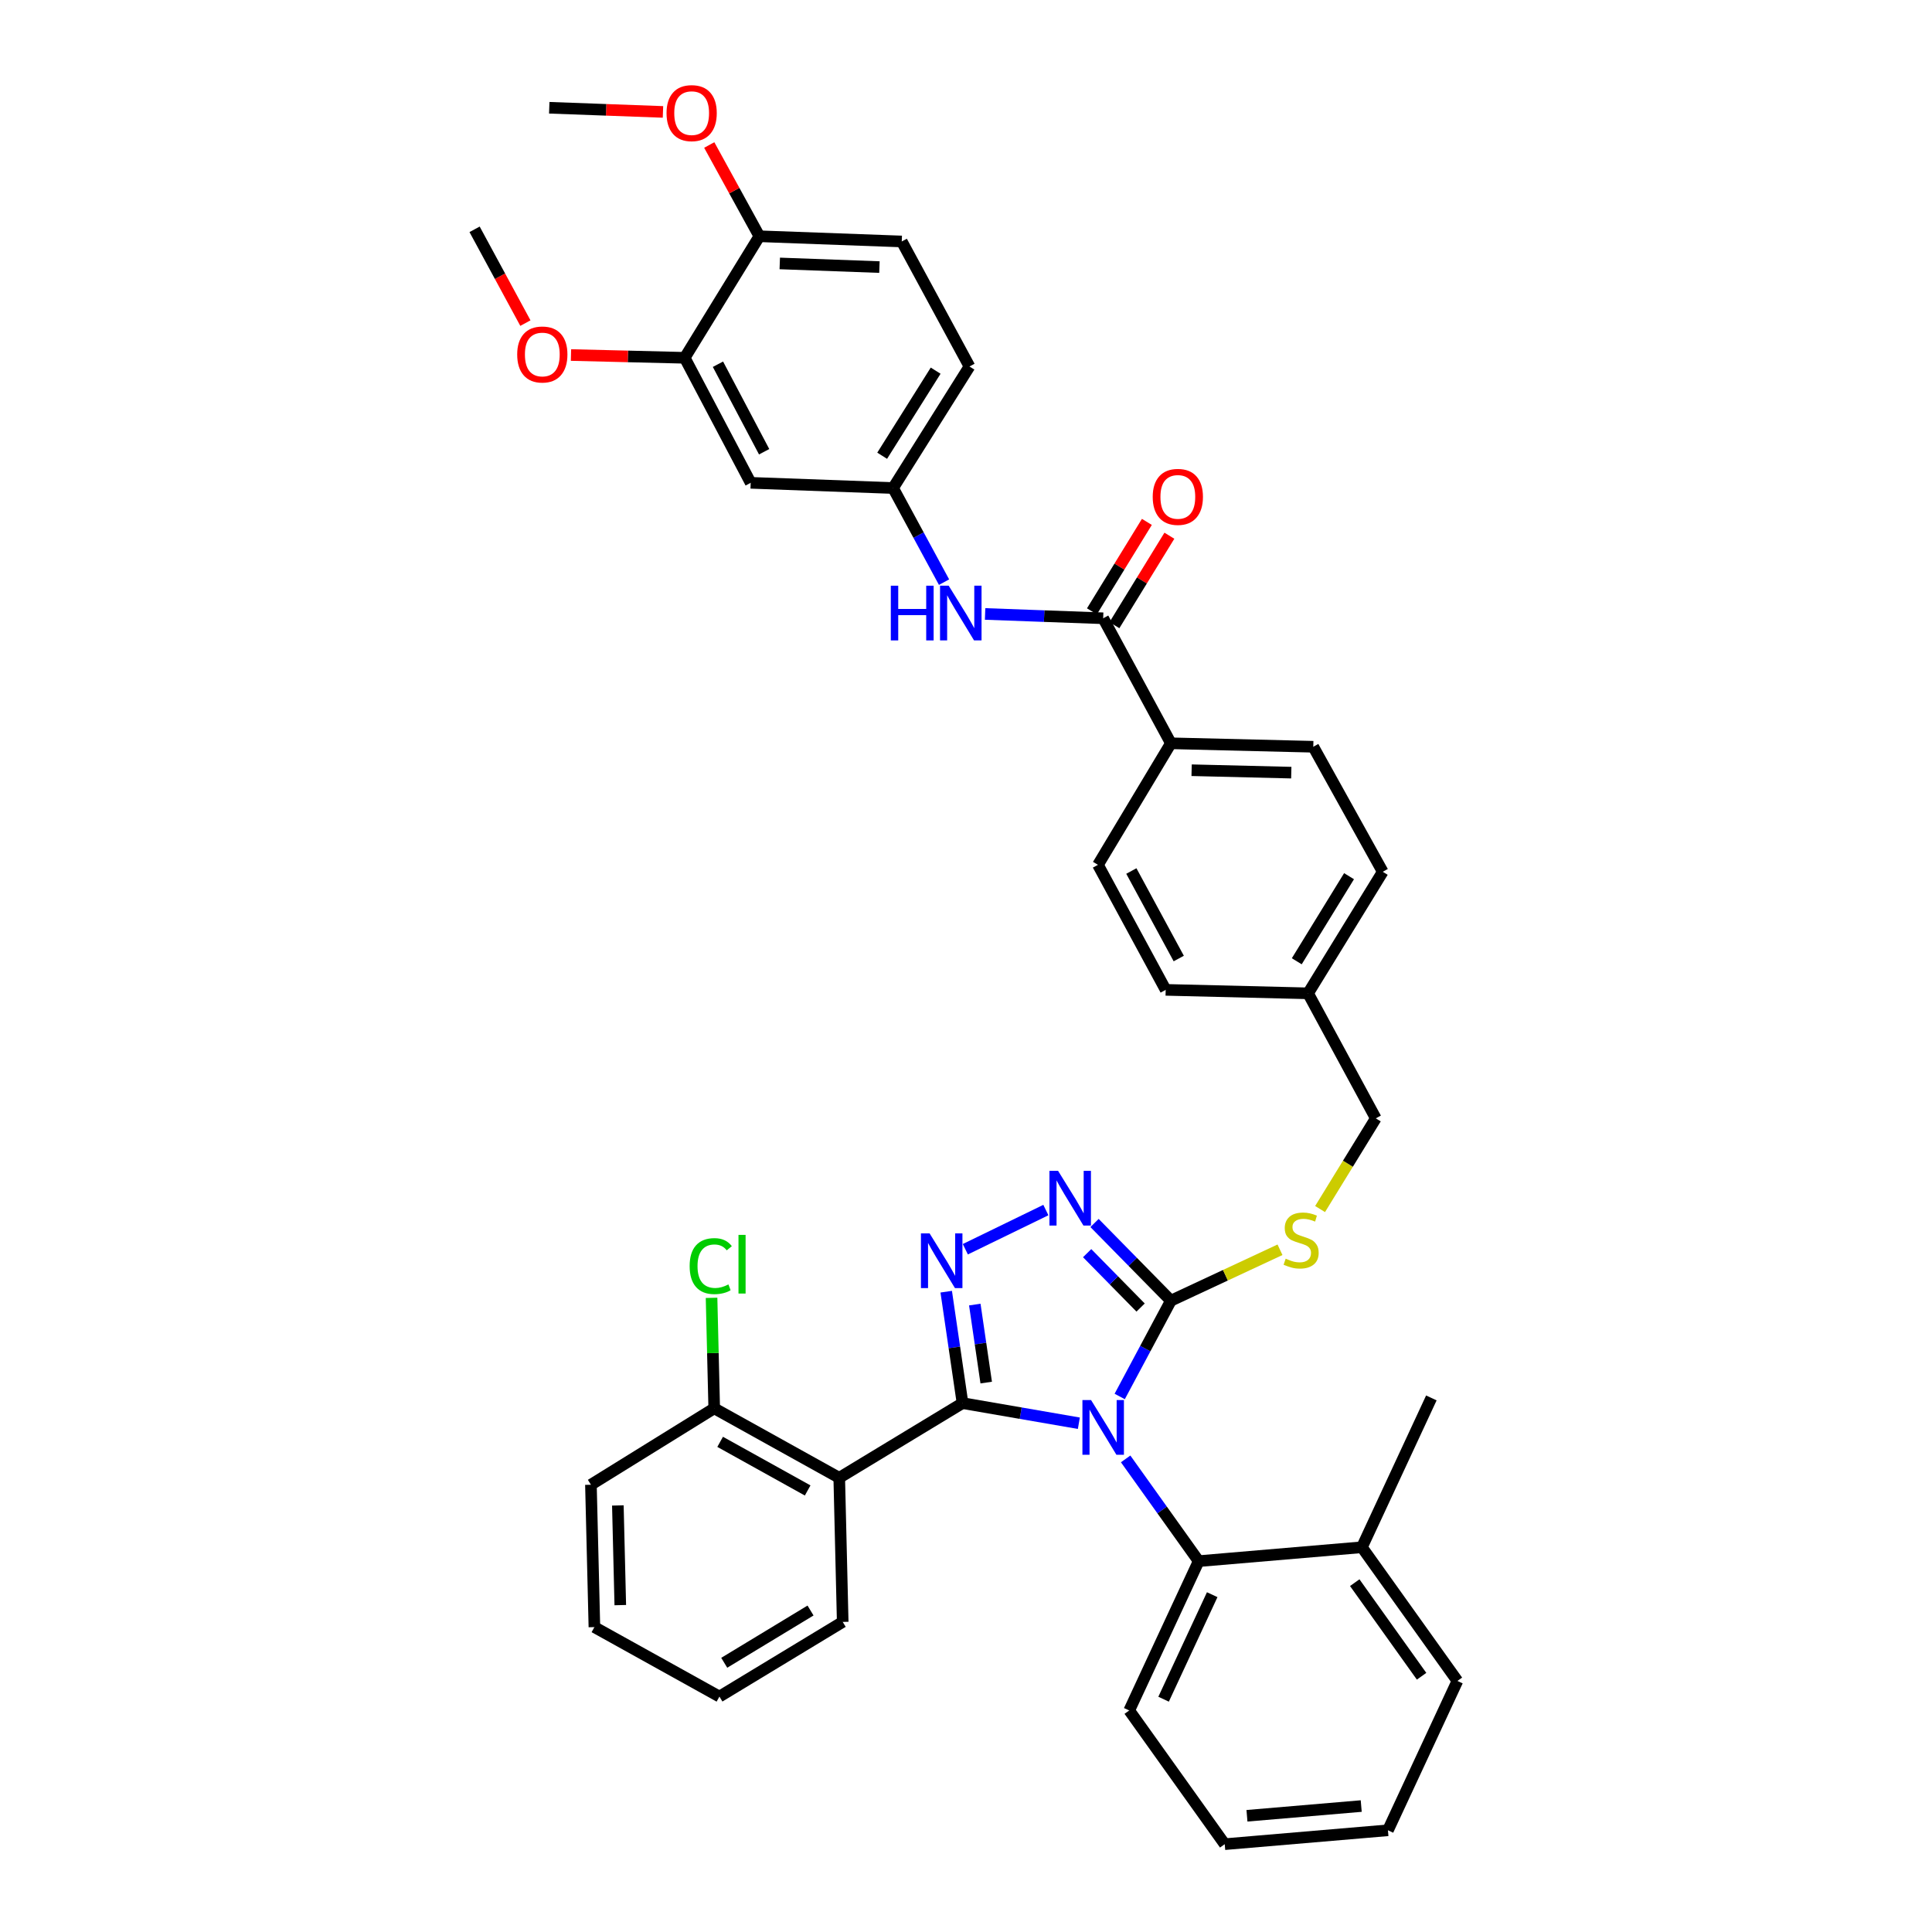 <?xml version='1.0' encoding='iso-8859-1'?>
<svg version='1.1' baseProfile='full'
              xmlns='http://www.w3.org/2000/svg'
                      xmlns:rdkit='http://www.rdkit.org/xml'
                      xmlns:xlink='http://www.w3.org/1999/xlink'
                  xml:space='preserve'
width='1000px' height='1000px' viewBox='0 0 1000 1000'>
<!-- END OF HEADER -->
<rect style='opacity:1.0;fill:#FFFFFF;stroke:none' width='1000' height='1000' x='0' y='0'> </rect>
<path class='bond-0' d='M 593.621,270.132 L 579.399,293.285' style='fill:none;fill-rule:evenodd;stroke:#FF0000;stroke-width:6px;stroke-linecap:butt;stroke-linejoin:miter;stroke-opacity:1' />
<path class='bond-0' d='M 579.399,293.285 L 565.177,316.438' style='fill:none;fill-rule:evenodd;stroke:#000000;stroke-width:6px;stroke-linecap:butt;stroke-linejoin:miter;stroke-opacity:1' />
<path class='bond-0' d='M 605.27,277.288 L 591.048,300.441' style='fill:none;fill-rule:evenodd;stroke:#FF0000;stroke-width:6px;stroke-linecap:butt;stroke-linejoin:miter;stroke-opacity:1' />
<path class='bond-0' d='M 591.048,300.441 L 576.826,323.594' style='fill:none;fill-rule:evenodd;stroke:#000000;stroke-width:6px;stroke-linecap:butt;stroke-linejoin:miter;stroke-opacity:1' />
<path class='bond-1' d='M 571.001,320.016 L 540.444,318.898' style='fill:none;fill-rule:evenodd;stroke:#000000;stroke-width:6px;stroke-linecap:butt;stroke-linejoin:miter;stroke-opacity:1' />
<path class='bond-1' d='M 540.444,318.898 L 509.887,317.78' style='fill:none;fill-rule:evenodd;stroke:#0000FF;stroke-width:6px;stroke-linecap:butt;stroke-linejoin:miter;stroke-opacity:1' />
<path class='bond-2' d='M 571.001,320.016 L 606.054,384.728' style='fill:none;fill-rule:evenodd;stroke:#000000;stroke-width:6px;stroke-linecap:butt;stroke-linejoin:miter;stroke-opacity:1' />
<path class='bond-3' d='M 354.397,185.199 L 388.554,249.911' style='fill:none;fill-rule:evenodd;stroke:#000000;stroke-width:6px;stroke-linecap:butt;stroke-linejoin:miter;stroke-opacity:1' />
<path class='bond-3' d='M 371.612,188.524 L 395.521,233.823' style='fill:none;fill-rule:evenodd;stroke:#000000;stroke-width:6px;stroke-linecap:butt;stroke-linejoin:miter;stroke-opacity:1' />
<path class='bond-4' d='M 354.397,185.199 L 393.05,122.287' style='fill:none;fill-rule:evenodd;stroke:#000000;stroke-width:6px;stroke-linecap:butt;stroke-linejoin:miter;stroke-opacity:1' />
<path class='bond-5' d='M 354.397,185.199 L 324.97,184.48' style='fill:none;fill-rule:evenodd;stroke:#000000;stroke-width:6px;stroke-linecap:butt;stroke-linejoin:miter;stroke-opacity:1' />
<path class='bond-5' d='M 324.97,184.48 L 295.543,183.761' style='fill:none;fill-rule:evenodd;stroke:#FF0000;stroke-width:6px;stroke-linecap:butt;stroke-linejoin:miter;stroke-opacity:1' />
<path class='bond-6' d='M 488.637,301.32 L 475.444,276.964' style='fill:none;fill-rule:evenodd;stroke:#0000FF;stroke-width:6px;stroke-linecap:butt;stroke-linejoin:miter;stroke-opacity:1' />
<path class='bond-6' d='M 475.444,276.964 L 462.251,252.607' style='fill:none;fill-rule:evenodd;stroke:#000000;stroke-width:6px;stroke-linecap:butt;stroke-linejoin:miter;stroke-opacity:1' />
<path class='bond-7' d='M 388.554,249.911 L 462.251,252.607' style='fill:none;fill-rule:evenodd;stroke:#000000;stroke-width:6px;stroke-linecap:butt;stroke-linejoin:miter;stroke-opacity:1' />
<path class='bond-8' d='M 579.56,722.818 L 592.807,698.024' style='fill:none;fill-rule:evenodd;stroke:#0000FF;stroke-width:6px;stroke-linecap:butt;stroke-linejoin:miter;stroke-opacity:1' />
<path class='bond-8' d='M 592.807,698.024 L 606.054,673.229' style='fill:none;fill-rule:evenodd;stroke:#000000;stroke-width:6px;stroke-linecap:butt;stroke-linejoin:miter;stroke-opacity:1' />
<path class='bond-9' d='M 558.414,736.662 L 528.307,731.457' style='fill:none;fill-rule:evenodd;stroke:#0000FF;stroke-width:6px;stroke-linecap:butt;stroke-linejoin:miter;stroke-opacity:1' />
<path class='bond-9' d='M 528.307,731.457 L 498.2,726.252' style='fill:none;fill-rule:evenodd;stroke:#000000;stroke-width:6px;stroke-linecap:butt;stroke-linejoin:miter;stroke-opacity:1' />
<path class='bond-10' d='M 582.633,755.124 L 601.532,781.585' style='fill:none;fill-rule:evenodd;stroke:#0000FF;stroke-width:6px;stroke-linecap:butt;stroke-linejoin:miter;stroke-opacity:1' />
<path class='bond-10' d='M 601.532,781.585 L 620.432,808.047' style='fill:none;fill-rule:evenodd;stroke:#000000;stroke-width:6px;stroke-linecap:butt;stroke-linejoin:miter;stroke-opacity:1' />
<path class='bond-11' d='M 606.054,673.229 L 586.29,653.123' style='fill:none;fill-rule:evenodd;stroke:#000000;stroke-width:6px;stroke-linecap:butt;stroke-linejoin:miter;stroke-opacity:1' />
<path class='bond-11' d='M 586.29,653.123 L 566.526,633.016' style='fill:none;fill-rule:evenodd;stroke:#0000FF;stroke-width:6px;stroke-linecap:butt;stroke-linejoin:miter;stroke-opacity:1' />
<path class='bond-11' d='M 590.374,676.781 L 576.54,662.707' style='fill:none;fill-rule:evenodd;stroke:#000000;stroke-width:6px;stroke-linecap:butt;stroke-linejoin:miter;stroke-opacity:1' />
<path class='bond-11' d='M 576.54,662.707 L 562.705,648.632' style='fill:none;fill-rule:evenodd;stroke:#0000FF;stroke-width:6px;stroke-linecap:butt;stroke-linejoin:miter;stroke-opacity:1' />
<path class='bond-12' d='M 606.054,673.229 L 634.288,660.052' style='fill:none;fill-rule:evenodd;stroke:#000000;stroke-width:6px;stroke-linecap:butt;stroke-linejoin:miter;stroke-opacity:1' />
<path class='bond-12' d='M 634.288,660.052 L 662.523,646.875' style='fill:none;fill-rule:evenodd;stroke:#CCCC00;stroke-width:6px;stroke-linecap:butt;stroke-linejoin:miter;stroke-opacity:1' />
<path class='bond-13' d='M 541.338,626.323 L 499.654,646.601' style='fill:none;fill-rule:evenodd;stroke:#0000FF;stroke-width:6px;stroke-linecap:butt;stroke-linejoin:miter;stroke-opacity:1' />
<path class='bond-14' d='M 489.759,668.577 L 493.98,697.415' style='fill:none;fill-rule:evenodd;stroke:#0000FF;stroke-width:6px;stroke-linecap:butt;stroke-linejoin:miter;stroke-opacity:1' />
<path class='bond-14' d='M 493.98,697.415 L 498.2,726.252' style='fill:none;fill-rule:evenodd;stroke:#000000;stroke-width:6px;stroke-linecap:butt;stroke-linejoin:miter;stroke-opacity:1' />
<path class='bond-14' d='M 504.553,675.249 L 507.507,695.435' style='fill:none;fill-rule:evenodd;stroke:#0000FF;stroke-width:6px;stroke-linecap:butt;stroke-linejoin:miter;stroke-opacity:1' />
<path class='bond-14' d='M 507.507,695.435 L 510.461,715.621' style='fill:none;fill-rule:evenodd;stroke:#000000;stroke-width:6px;stroke-linecap:butt;stroke-linejoin:miter;stroke-opacity:1' />
<path class='bond-15' d='M 498.2,726.252 L 434.391,764.905' style='fill:none;fill-rule:evenodd;stroke:#000000;stroke-width:6px;stroke-linecap:butt;stroke-linejoin:miter;stroke-opacity:1' />
<path class='bond-16' d='M 683.27,625.804 L 697.688,602.331' style='fill:none;fill-rule:evenodd;stroke:#CCCC00;stroke-width:6px;stroke-linecap:butt;stroke-linejoin:miter;stroke-opacity:1' />
<path class='bond-16' d='M 697.688,602.331 L 712.107,578.857' style='fill:none;fill-rule:evenodd;stroke:#000000;stroke-width:6px;stroke-linecap:butt;stroke-linejoin:miter;stroke-opacity:1' />
<path class='bond-17' d='M 568.305,447.64 L 603.357,512.353' style='fill:none;fill-rule:evenodd;stroke:#000000;stroke-width:6px;stroke-linecap:butt;stroke-linejoin:miter;stroke-opacity:1' />
<path class='bond-17' d='M 585.584,450.836 L 610.121,496.134' style='fill:none;fill-rule:evenodd;stroke:#000000;stroke-width:6px;stroke-linecap:butt;stroke-linejoin:miter;stroke-opacity:1' />
<path class='bond-18' d='M 568.305,447.64 L 606.054,384.728' style='fill:none;fill-rule:evenodd;stroke:#000000;stroke-width:6px;stroke-linecap:butt;stroke-linejoin:miter;stroke-opacity:1' />
<path class='bond-19' d='M 712.107,578.857 L 677.055,514.145' style='fill:none;fill-rule:evenodd;stroke:#000000;stroke-width:6px;stroke-linecap:butt;stroke-linejoin:miter;stroke-opacity:1' />
<path class='bond-20' d='M 603.357,512.353 L 677.055,514.145' style='fill:none;fill-rule:evenodd;stroke:#000000;stroke-width:6px;stroke-linecap:butt;stroke-linejoin:miter;stroke-opacity:1' />
<path class='bond-21' d='M 677.055,514.145 L 715.708,451.233' style='fill:none;fill-rule:evenodd;stroke:#000000;stroke-width:6px;stroke-linecap:butt;stroke-linejoin:miter;stroke-opacity:1' />
<path class='bond-21' d='M 671.204,497.551 L 698.261,453.513' style='fill:none;fill-rule:evenodd;stroke:#000000;stroke-width:6px;stroke-linecap:butt;stroke-linejoin:miter;stroke-opacity:1' />
<path class='bond-22' d='M 633.913,954.545 L 718.396,947.353' style='fill:none;fill-rule:evenodd;stroke:#000000;stroke-width:6px;stroke-linecap:butt;stroke-linejoin:miter;stroke-opacity:1' />
<path class='bond-22' d='M 645.426,939.844 L 704.564,934.809' style='fill:none;fill-rule:evenodd;stroke:#000000;stroke-width:6px;stroke-linecap:butt;stroke-linejoin:miter;stroke-opacity:1' />
<path class='bond-23' d='M 633.913,954.545 L 584.483,885.337' style='fill:none;fill-rule:evenodd;stroke:#000000;stroke-width:6px;stroke-linecap:butt;stroke-linejoin:miter;stroke-opacity:1' />
<path class='bond-24' d='M 718.396,947.353 L 754.353,870.055' style='fill:none;fill-rule:evenodd;stroke:#000000;stroke-width:6px;stroke-linecap:butt;stroke-linejoin:miter;stroke-opacity:1' />
<path class='bond-25' d='M 434.391,764.905 L 369.679,728.949' style='fill:none;fill-rule:evenodd;stroke:#000000;stroke-width:6px;stroke-linecap:butt;stroke-linejoin:miter;stroke-opacity:1' />
<path class='bond-25' d='M 418.044,771.462 L 372.746,746.293' style='fill:none;fill-rule:evenodd;stroke:#000000;stroke-width:6px;stroke-linecap:butt;stroke-linejoin:miter;stroke-opacity:1' />
<path class='bond-26' d='M 434.391,764.905 L 436.184,839.499' style='fill:none;fill-rule:evenodd;stroke:#000000;stroke-width:6px;stroke-linecap:butt;stroke-linejoin:miter;stroke-opacity:1' />
<path class='bond-27' d='M 369.679,728.949 L 368.989,700.355' style='fill:none;fill-rule:evenodd;stroke:#000000;stroke-width:6px;stroke-linecap:butt;stroke-linejoin:miter;stroke-opacity:1' />
<path class='bond-27' d='M 368.989,700.355 L 368.299,671.76' style='fill:none;fill-rule:evenodd;stroke:#00CC00;stroke-width:6px;stroke-linecap:butt;stroke-linejoin:miter;stroke-opacity:1' />
<path class='bond-28' d='M 369.679,728.949 L 305.863,768.498' style='fill:none;fill-rule:evenodd;stroke:#000000;stroke-width:6px;stroke-linecap:butt;stroke-linejoin:miter;stroke-opacity:1' />
<path class='bond-29' d='M 436.184,839.499 L 372.376,878.144' style='fill:none;fill-rule:evenodd;stroke:#000000;stroke-width:6px;stroke-linecap:butt;stroke-linejoin:miter;stroke-opacity:1' />
<path class='bond-29' d='M 419.53,833.602 L 374.864,860.653' style='fill:none;fill-rule:evenodd;stroke:#000000;stroke-width:6px;stroke-linecap:butt;stroke-linejoin:miter;stroke-opacity:1' />
<path class='bond-30' d='M 305.863,768.498 L 307.663,842.195' style='fill:none;fill-rule:evenodd;stroke:#000000;stroke-width:6px;stroke-linecap:butt;stroke-linejoin:miter;stroke-opacity:1' />
<path class='bond-30' d='M 319.801,779.219 L 321.061,830.807' style='fill:none;fill-rule:evenodd;stroke:#000000;stroke-width:6px;stroke-linecap:butt;stroke-linejoin:miter;stroke-opacity:1' />
<path class='bond-31' d='M 372.376,878.144 L 307.663,842.195' style='fill:none;fill-rule:evenodd;stroke:#000000;stroke-width:6px;stroke-linecap:butt;stroke-linejoin:miter;stroke-opacity:1' />
<path class='bond-32' d='M 754.353,870.055 L 704.922,800.854' style='fill:none;fill-rule:evenodd;stroke:#000000;stroke-width:6px;stroke-linecap:butt;stroke-linejoin:miter;stroke-opacity:1' />
<path class='bond-32' d='M 735.813,867.621 L 701.212,819.181' style='fill:none;fill-rule:evenodd;stroke:#000000;stroke-width:6px;stroke-linecap:butt;stroke-linejoin:miter;stroke-opacity:1' />
<path class='bond-33' d='M 704.922,800.854 L 620.432,808.047' style='fill:none;fill-rule:evenodd;stroke:#000000;stroke-width:6px;stroke-linecap:butt;stroke-linejoin:miter;stroke-opacity:1' />
<path class='bond-34' d='M 704.922,800.854 L 740.871,723.556' style='fill:none;fill-rule:evenodd;stroke:#000000;stroke-width:6px;stroke-linecap:butt;stroke-linejoin:miter;stroke-opacity:1' />
<path class='bond-35' d='M 620.432,808.047 L 584.483,885.337' style='fill:none;fill-rule:evenodd;stroke:#000000;stroke-width:6px;stroke-linecap:butt;stroke-linejoin:miter;stroke-opacity:1' />
<path class='bond-35' d='M 627.436,825.406 L 602.272,879.509' style='fill:none;fill-rule:evenodd;stroke:#000000;stroke-width:6px;stroke-linecap:butt;stroke-linejoin:miter;stroke-opacity:1' />
<path class='bond-36' d='M 715.708,451.233 L 679.751,386.521' style='fill:none;fill-rule:evenodd;stroke:#000000;stroke-width:6px;stroke-linecap:butt;stroke-linejoin:miter;stroke-opacity:1' />
<path class='bond-37' d='M 679.751,386.521 L 606.054,384.728' style='fill:none;fill-rule:evenodd;stroke:#000000;stroke-width:6px;stroke-linecap:butt;stroke-linejoin:miter;stroke-opacity:1' />
<path class='bond-37' d='M 668.364,399.919 L 616.776,398.665' style='fill:none;fill-rule:evenodd;stroke:#000000;stroke-width:6px;stroke-linecap:butt;stroke-linejoin:miter;stroke-opacity:1' />
<path class='bond-38' d='M 393.05,122.287 L 466.748,124.983' style='fill:none;fill-rule:evenodd;stroke:#000000;stroke-width:6px;stroke-linecap:butt;stroke-linejoin:miter;stroke-opacity:1' />
<path class='bond-38' d='M 403.605,136.354 L 455.193,138.241' style='fill:none;fill-rule:evenodd;stroke:#000000;stroke-width:6px;stroke-linecap:butt;stroke-linejoin:miter;stroke-opacity:1' />
<path class='bond-39' d='M 393.05,122.287 L 380.077,98.669' style='fill:none;fill-rule:evenodd;stroke:#000000;stroke-width:6px;stroke-linecap:butt;stroke-linejoin:miter;stroke-opacity:1' />
<path class='bond-39' d='M 380.077,98.669 L 367.105,75.051' style='fill:none;fill-rule:evenodd;stroke:#FF0000;stroke-width:6px;stroke-linecap:butt;stroke-linejoin:miter;stroke-opacity:1' />
<path class='bond-40' d='M 462.251,252.607 L 501.8,189.695' style='fill:none;fill-rule:evenodd;stroke:#000000;stroke-width:6px;stroke-linecap:butt;stroke-linejoin:miter;stroke-opacity:1' />
<path class='bond-40' d='M 456.609,235.894 L 484.293,191.856' style='fill:none;fill-rule:evenodd;stroke:#000000;stroke-width:6px;stroke-linecap:butt;stroke-linejoin:miter;stroke-opacity:1' />
<path class='bond-41' d='M 466.748,124.983 L 501.8,189.695' style='fill:none;fill-rule:evenodd;stroke:#000000;stroke-width:6px;stroke-linecap:butt;stroke-linejoin:miter;stroke-opacity:1' />
<path class='bond-42' d='M 271.946,167.239 L 258.797,142.967' style='fill:none;fill-rule:evenodd;stroke:#FF0000;stroke-width:6px;stroke-linecap:butt;stroke-linejoin:miter;stroke-opacity:1' />
<path class='bond-42' d='M 258.797,142.967 L 245.647,118.694' style='fill:none;fill-rule:evenodd;stroke:#000000;stroke-width:6px;stroke-linecap:butt;stroke-linejoin:miter;stroke-opacity:1' />
<path class='bond-43' d='M 343.154,57.928 L 313.723,56.851' style='fill:none;fill-rule:evenodd;stroke:#FF0000;stroke-width:6px;stroke-linecap:butt;stroke-linejoin:miter;stroke-opacity:1' />
<path class='bond-43' d='M 313.723,56.851 L 284.292,55.774' style='fill:none;fill-rule:evenodd;stroke:#000000;stroke-width:6px;stroke-linecap:butt;stroke-linejoin:miter;stroke-opacity:1' />
<path  class='atom-0' d='M 596.646 257.184
Q 596.646 250.384, 600.006 246.584
Q 603.366 242.784, 609.646 242.784
Q 615.926 242.784, 619.286 246.584
Q 622.646 250.384, 622.646 257.184
Q 622.646 264.064, 619.246 267.984
Q 615.846 271.864, 609.646 271.864
Q 603.406 271.864, 600.006 267.984
Q 596.646 264.104, 596.646 257.184
M 609.646 268.664
Q 613.966 268.664, 616.286 265.784
Q 618.646 262.864, 618.646 257.184
Q 618.646 251.624, 616.286 248.824
Q 613.966 245.984, 609.646 245.984
Q 605.326 245.984, 602.966 248.784
Q 600.646 251.584, 600.646 257.184
Q 600.646 262.904, 602.966 265.784
Q 605.326 268.664, 609.646 268.664
' fill='#FF0000'/>
<path  class='atom-3' d='M 461.084 303.16
L 464.924 303.16
L 464.924 315.2
L 479.404 315.2
L 479.404 303.16
L 483.244 303.16
L 483.244 331.48
L 479.404 331.48
L 479.404 318.4
L 464.924 318.4
L 464.924 331.48
L 461.084 331.48
L 461.084 303.16
' fill='#0000FF'/>
<path  class='atom-3' d='M 491.044 303.16
L 500.324 318.16
Q 501.244 319.64, 502.724 322.32
Q 504.204 325, 504.284 325.16
L 504.284 303.16
L 508.044 303.16
L 508.044 331.48
L 504.164 331.48
L 494.204 315.08
Q 493.044 313.16, 491.804 310.96
Q 490.604 308.76, 490.244 308.08
L 490.244 331.48
L 486.564 331.48
L 486.564 303.16
L 491.044 303.16
' fill='#0000FF'/>
<path  class='atom-5' d='M 564.741 724.678
L 574.021 739.678
Q 574.941 741.158, 576.421 743.838
Q 577.901 746.518, 577.981 746.678
L 577.981 724.678
L 581.741 724.678
L 581.741 752.998
L 577.861 752.998
L 567.901 736.598
Q 566.741 734.678, 565.501 732.478
Q 564.301 730.278, 563.941 729.598
L 563.941 752.998
L 560.261 752.998
L 560.261 724.678
L 564.741 724.678
' fill='#0000FF'/>
<path  class='atom-7' d='M 547.667 606.039
L 556.947 621.039
Q 557.867 622.519, 559.347 625.199
Q 560.827 627.879, 560.907 628.039
L 560.907 606.039
L 564.667 606.039
L 564.667 634.359
L 560.787 634.359
L 550.827 617.959
Q 549.667 616.039, 548.427 613.839
Q 547.227 611.639, 546.867 610.959
L 546.867 634.359
L 543.187 634.359
L 543.187 606.039
L 547.667 606.039
' fill='#0000FF'/>
<path  class='atom-8' d='M 481.155 638.395
L 490.435 653.395
Q 491.355 654.875, 492.835 657.555
Q 494.315 660.235, 494.395 660.395
L 494.395 638.395
L 498.155 638.395
L 498.155 666.715
L 494.275 666.715
L 484.315 650.315
Q 483.155 648.395, 481.915 646.195
Q 480.715 643.995, 480.355 643.315
L 480.355 666.715
L 476.675 666.715
L 476.675 638.395
L 481.155 638.395
' fill='#0000FF'/>
<path  class='atom-10' d='M 665.462 651.49
Q 665.782 651.61, 667.102 652.17
Q 668.422 652.73, 669.862 653.09
Q 671.342 653.41, 672.782 653.41
Q 675.462 653.41, 677.022 652.13
Q 678.582 650.81, 678.582 648.53
Q 678.582 646.97, 677.782 646.01
Q 677.022 645.05, 675.822 644.53
Q 674.622 644.01, 672.622 643.41
Q 670.102 642.65, 668.582 641.93
Q 667.102 641.21, 666.022 639.69
Q 664.982 638.17, 664.982 635.61
Q 664.982 632.05, 667.382 629.85
Q 669.822 627.65, 674.622 627.65
Q 677.902 627.65, 681.622 629.21
L 680.702 632.29
Q 677.302 630.89, 674.742 630.89
Q 671.982 630.89, 670.462 632.05
Q 668.942 633.17, 668.982 635.13
Q 668.982 636.65, 669.742 637.57
Q 670.542 638.49, 671.662 639.01
Q 672.822 639.53, 674.742 640.13
Q 677.302 640.93, 678.822 641.73
Q 680.342 642.53, 681.422 644.17
Q 682.542 645.77, 682.542 648.53
Q 682.542 652.45, 679.902 654.57
Q 677.302 656.65, 672.942 656.65
Q 670.422 656.65, 668.502 656.09
Q 666.622 655.57, 664.382 654.65
L 665.462 651.49
' fill='#CCCC00'/>
<path  class='atom-19' d='M 356.959 655.335
Q 356.959 648.295, 360.239 644.615
Q 363.559 640.895, 369.839 640.895
Q 375.679 640.895, 378.799 645.015
L 376.159 647.175
Q 373.879 644.175, 369.839 644.175
Q 365.559 644.175, 363.279 647.055
Q 361.039 649.895, 361.039 655.335
Q 361.039 660.935, 363.359 663.815
Q 365.719 666.695, 370.279 666.695
Q 373.399 666.695, 377.039 664.815
L 378.159 667.815
Q 376.679 668.775, 374.439 669.335
Q 372.199 669.895, 369.719 669.895
Q 363.559 669.895, 360.239 666.135
Q 356.959 662.375, 356.959 655.335
' fill='#00CC00'/>
<path  class='atom-19' d='M 382.239 639.175
L 385.919 639.175
L 385.919 669.535
L 382.239 669.535
L 382.239 639.175
' fill='#00CC00'/>
<path  class='atom-36' d='M 267.7 183.479
Q 267.7 176.679, 271.06 172.879
Q 274.42 169.079, 280.7 169.079
Q 286.98 169.079, 290.34 172.879
Q 293.7 176.679, 293.7 183.479
Q 293.7 190.359, 290.3 194.279
Q 286.9 198.159, 280.7 198.159
Q 274.46 198.159, 271.06 194.279
Q 267.7 190.399, 267.7 183.479
M 280.7 194.959
Q 285.02 194.959, 287.34 192.079
Q 289.7 189.159, 289.7 183.479
Q 289.7 177.919, 287.34 175.119
Q 285.02 172.279, 280.7 172.279
Q 276.38 172.279, 274.02 175.079
Q 271.7 177.879, 271.7 183.479
Q 271.7 189.199, 274.02 192.079
Q 276.38 194.959, 280.7 194.959
' fill='#FF0000'/>
<path  class='atom-37' d='M 344.998 58.551
Q 344.998 51.751, 348.358 47.951
Q 351.718 44.151, 357.998 44.151
Q 364.278 44.151, 367.638 47.951
Q 370.998 51.751, 370.998 58.551
Q 370.998 65.431, 367.598 69.351
Q 364.198 73.231, 357.998 73.231
Q 351.758 73.231, 348.358 69.351
Q 344.998 65.471, 344.998 58.551
M 357.998 70.031
Q 362.318 70.031, 364.638 67.151
Q 366.998 64.231, 366.998 58.551
Q 366.998 52.991, 364.638 50.191
Q 362.318 47.351, 357.998 47.351
Q 353.678 47.351, 351.318 50.151
Q 348.998 52.951, 348.998 58.551
Q 348.998 64.271, 351.318 67.151
Q 353.678 70.031, 357.998 70.031
' fill='#FF0000'/>
</svg>
